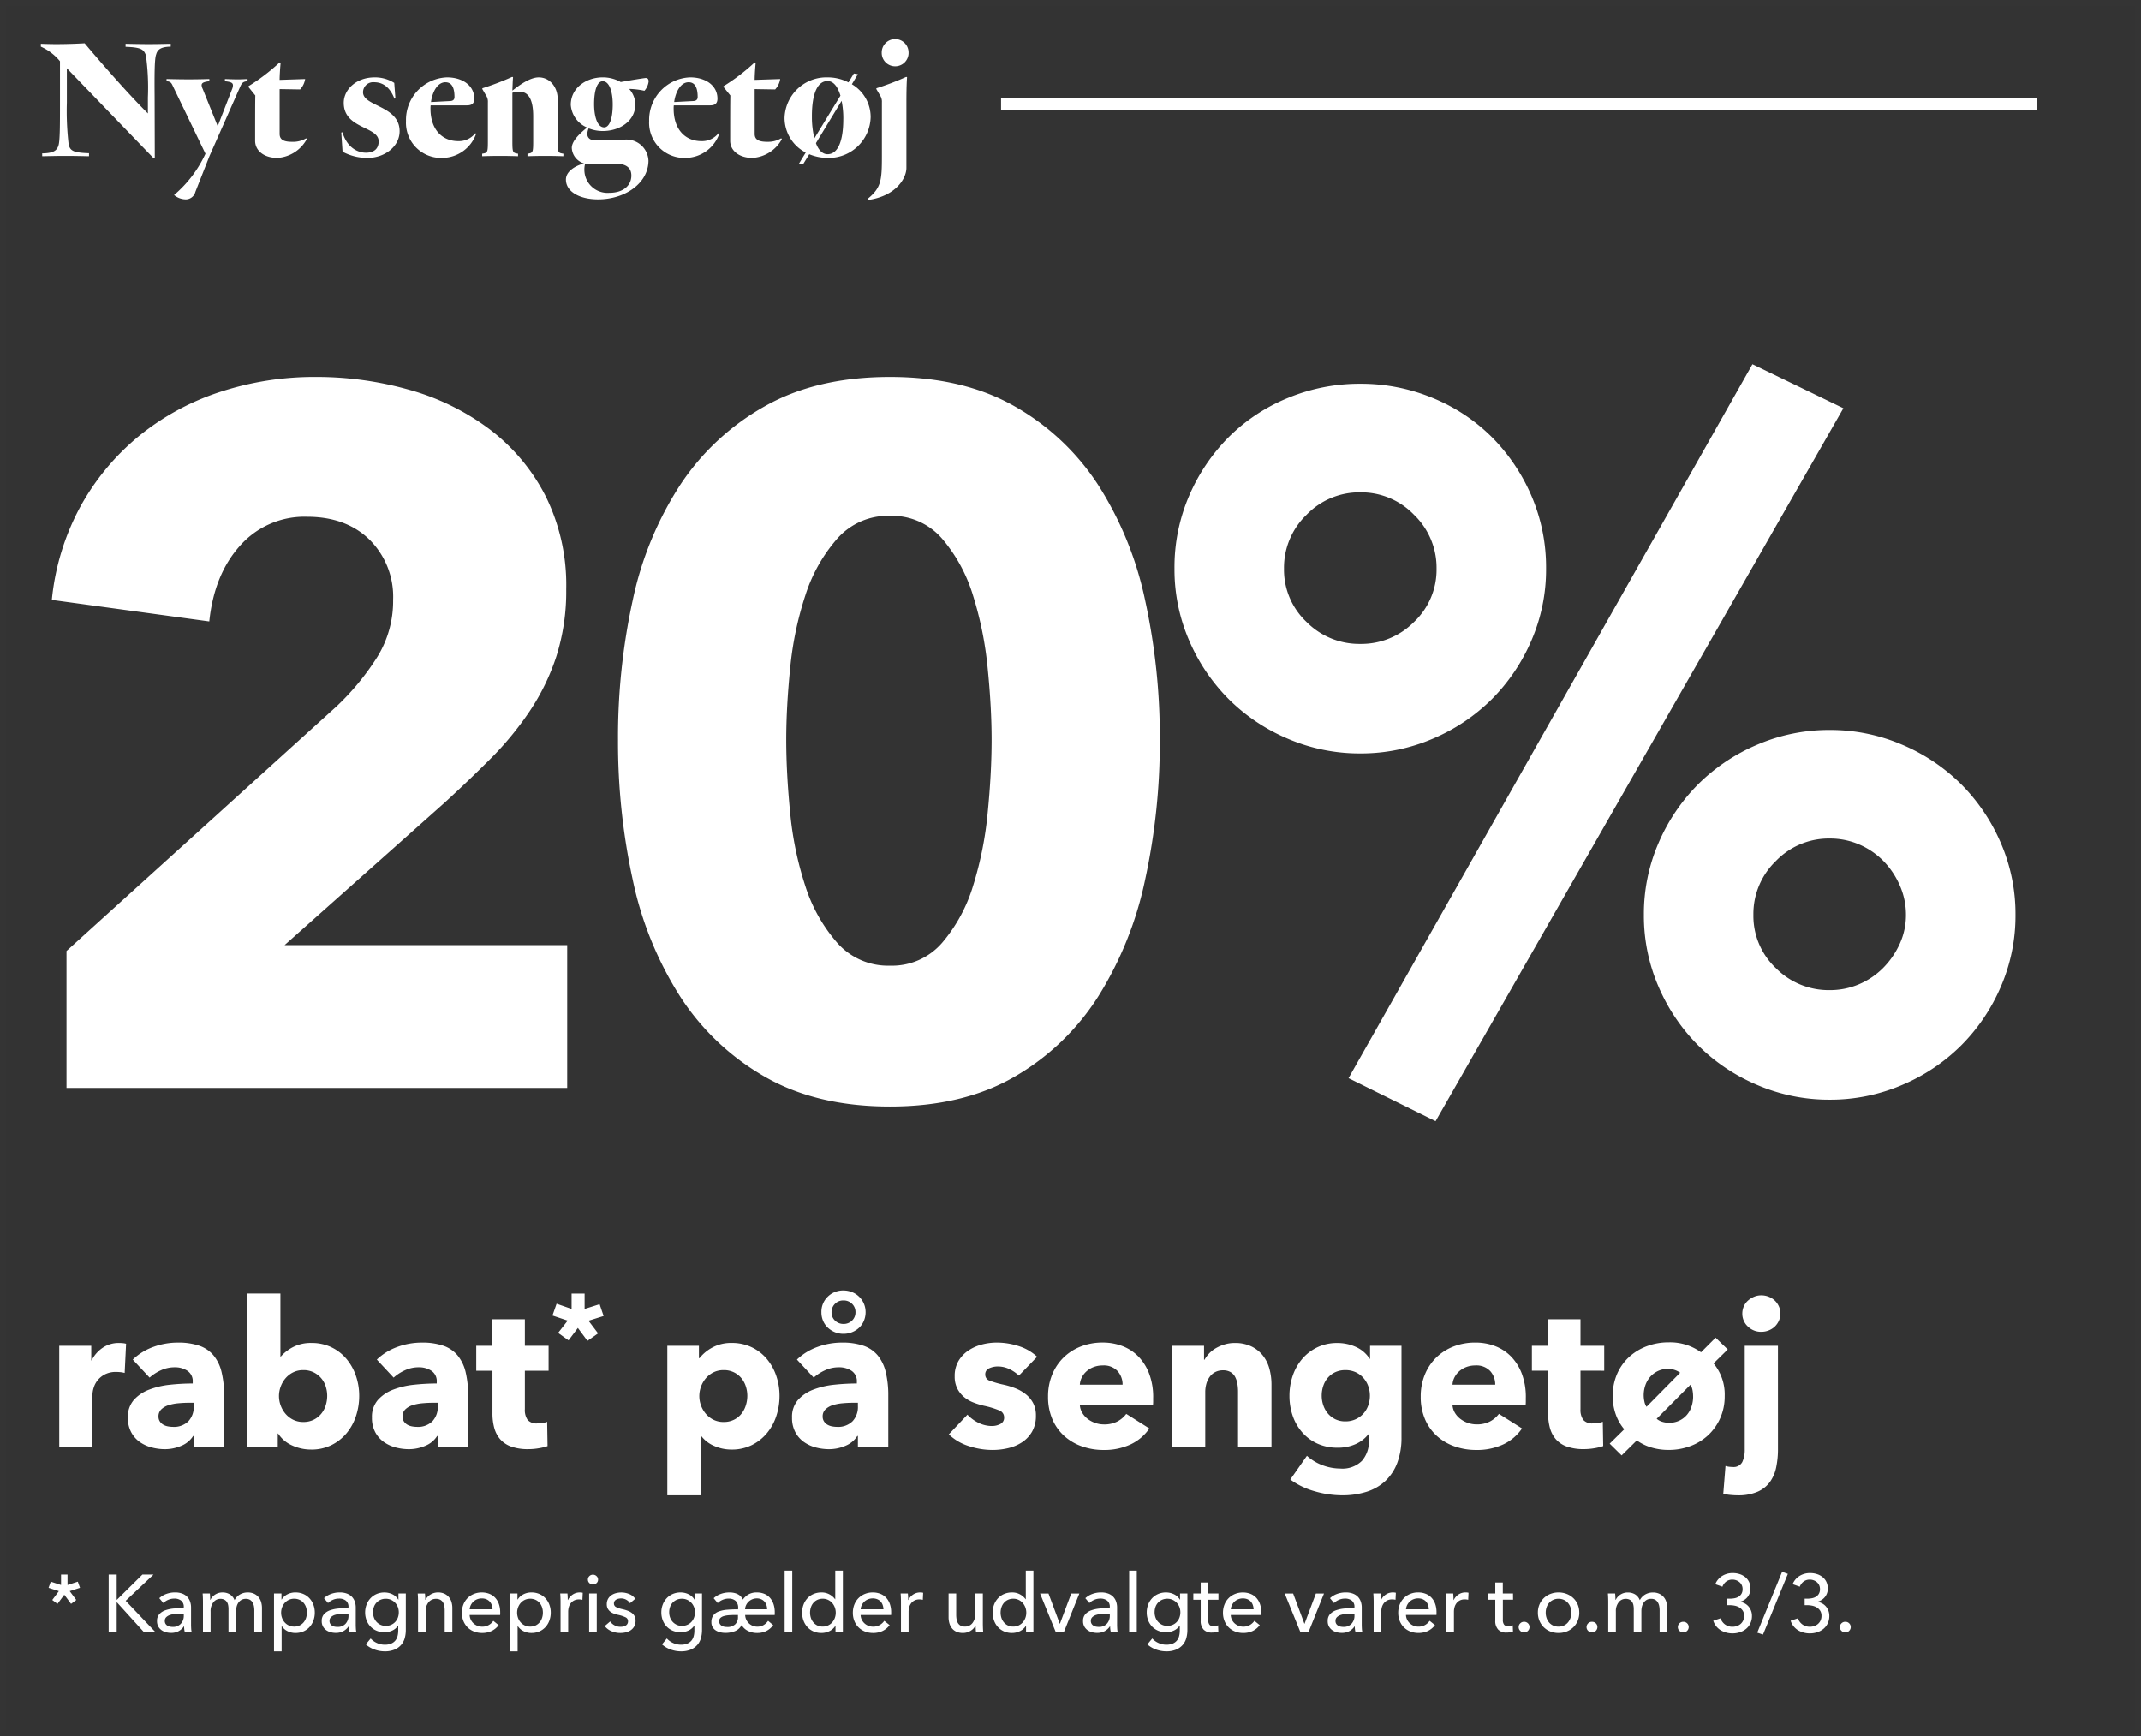 <svg xmlns="http://www.w3.org/2000/svg" xmlns:xlink="http://www.w3.org/1999/xlink" width="370" height="300" viewBox="0 0 370 300">
  <rect x="0" y="0" width="370" height="300" fill="#333333" stroke="none"/>
  <defs>
    <clipPath id="clip-HD_email_svg_deal_bedding20">
      <rect width="370" height="300"/>
    </clipPath>
  </defs>
  <g id="HD_email_svg_deal_bedding20" clip-path="url(#clip-HD_email_svg_deal_bedding20)">
    <g id="Group_6559" data-name="Group 6559">
      <path id="Path_3003" data-name="Path 3003" d="M13.545-12.74a4.471,4.471,0,0,0-.752-.14q-.368-.035-.718-.035a4.088,4.088,0,0,0-1.943.42,3.955,3.955,0,0,0-1.26,1.015,3.845,3.845,0,0,0-.683,1.3A4.346,4.346,0,0,0,7.98-8.96V0H2.24V-17.43H7.77v2.52h.07a5.657,5.657,0,0,1,1.89-2.17,4.891,4.891,0,0,1,2.835-.84,6.517,6.517,0,0,1,.683.035,2.628,2.628,0,0,1,.542.1ZM25.48-7.595h-.735q-.945,0-1.907.088a7.846,7.846,0,0,0-1.715.332,3.172,3.172,0,0,0-1.243.717,1.647,1.647,0,0,0-.49,1.242,1.507,1.507,0,0,0,.228.84,1.765,1.765,0,0,0,.577.56,2.45,2.45,0,0,0,.805.3,4.633,4.633,0,0,0,.875.088,3.547,3.547,0,0,0,2.677-.963A3.6,3.6,0,0,0,25.48-7ZM14.945-15.05a10.052,10.052,0,0,1,3.587-2.2,12.293,12.293,0,0,1,4.183-.735,11.18,11.18,0,0,1,3.728.542,5.554,5.554,0,0,1,2.467,1.68,7.165,7.165,0,0,1,1.382,2.87,16.959,16.959,0,0,1,.438,4.113V0H25.48V-1.855h-.1a4.319,4.319,0,0,1-2.013,1.68,7.154,7.154,0,0,1-2.922.6A8.935,8.935,0,0,1,18.27.14a6.356,6.356,0,0,1-2.048-.91A4.928,4.928,0,0,1,14.7-2.45a5.186,5.186,0,0,1-.6-2.59,4.4,4.4,0,0,1,1.033-3.045A6.775,6.775,0,0,1,17.8-9.87a14.093,14.093,0,0,1,3.622-.84,37.114,37.114,0,0,1,3.885-.21v-.28a2.137,2.137,0,0,0-.91-1.908,3.921,3.921,0,0,0-2.24-.612,5.576,5.576,0,0,0-2.362.525,7.541,7.541,0,0,0-1.942,1.26Zm39.13,6.265a11,11,0,0,1-.56,3.5,9,9,0,0,1-1.627,2.957A8.039,8.039,0,0,1,49.28-.28a7.721,7.721,0,0,1-3.5.77,7.811,7.811,0,0,1-3.307-.718,5.448,5.448,0,0,1-2.4-2.047h-.07V0H34.72V-26.46h5.74v10.885h.07a7.22,7.22,0,0,1,2.065-1.61,6.647,6.647,0,0,1,3.255-.735,7.748,7.748,0,0,1,3.413.735,7.792,7.792,0,0,1,2.59,1.995A9.081,9.081,0,0,1,53.5-12.267,10.537,10.537,0,0,1,54.075-8.785Zm-5.53,0a5.274,5.274,0,0,0-.262-1.645,4.111,4.111,0,0,0-.788-1.417,4.092,4.092,0,0,0-1.295-1,3.942,3.942,0,0,0-1.785-.385,3.86,3.86,0,0,0-1.75.385,4.175,4.175,0,0,0-1.312,1.015,4.648,4.648,0,0,0-.84,1.435,4.711,4.711,0,0,0-.3,1.645,4.711,4.711,0,0,0,.3,1.645,4.648,4.648,0,0,0,.84,1.435,4.175,4.175,0,0,0,1.313,1.015,3.86,3.86,0,0,0,1.75.385A3.942,3.942,0,0,0,46.2-4.655,3.978,3.978,0,0,0,47.495-5.67a4.272,4.272,0,0,0,.788-1.452A5.438,5.438,0,0,0,48.545-8.785Zm19.11,1.19H66.92q-.945,0-1.908.088a7.846,7.846,0,0,0-1.715.332,3.172,3.172,0,0,0-1.243.717,1.647,1.647,0,0,0-.49,1.242,1.507,1.507,0,0,0,.228.84,1.765,1.765,0,0,0,.577.56,2.45,2.45,0,0,0,.805.3,4.633,4.633,0,0,0,.875.088,3.547,3.547,0,0,0,2.677-.963A3.6,3.6,0,0,0,67.655-7ZM57.12-15.05a10.052,10.052,0,0,1,3.588-2.2,12.293,12.293,0,0,1,4.182-.735,11.18,11.18,0,0,1,3.728.542,5.554,5.554,0,0,1,2.467,1.68,7.165,7.165,0,0,1,1.382,2.87A16.959,16.959,0,0,1,72.9-8.785V0h-5.25V-1.855h-.1a4.319,4.319,0,0,1-2.013,1.68,7.154,7.154,0,0,1-2.922.6,8.935,8.935,0,0,1-2.17-.28A6.356,6.356,0,0,1,58.4-.77a4.928,4.928,0,0,1-1.522-1.68,5.186,5.186,0,0,1-.6-2.59,4.4,4.4,0,0,1,1.033-3.045,6.775,6.775,0,0,1,2.66-1.785,14.093,14.093,0,0,1,3.623-.84,37.113,37.113,0,0,1,3.885-.21v-.28a2.137,2.137,0,0,0-.91-1.908,3.921,3.921,0,0,0-2.24-.612,5.576,5.576,0,0,0-2.363.525,7.541,7.541,0,0,0-1.942,1.26Zm25.585,1.925v6.65a2.982,2.982,0,0,0,.472,1.838,2.028,2.028,0,0,0,1.7.612,6.1,6.1,0,0,0,.893-.07,3.062,3.062,0,0,0,.787-.21l.07,4.2a9.475,9.475,0,0,1-1.5.367A10.653,10.653,0,0,1,83.3.42a8.582,8.582,0,0,1-2.94-.438,4.558,4.558,0,0,1-1.908-1.26,4.94,4.94,0,0,1-1.033-1.96,9.5,9.5,0,0,1-.315-2.538v-7.35h-2.8V-17.43H77.07v-4.585h5.635v4.585h4.1v4.305Zm11-8.634,1.654,2.184L93.52-18.288l-1.654-2.225L90.253-18.37l-1.8-1.286,1.654-2.123-2.634-.878.715-2.042,2.593.9v-2.654H93.03V-23.8l2.593-.817.694,2.042ZM126.714-8.785a11,11,0,0,1-.56,3.5,9,9,0,0,1-1.628,2.957A8.039,8.039,0,0,1,121.919-.28a7.721,7.721,0,0,1-3.5.77,7.319,7.319,0,0,1-3.045-.648,5.437,5.437,0,0,1-2.24-1.767h-.07V8.4h-5.74V-17.43h5.46V-15.3h.105a7.071,7.071,0,0,1,2.223-1.837,6.775,6.775,0,0,1,3.342-.788,7.862,7.862,0,0,1,3.43.735,7.742,7.742,0,0,1,2.608,1.995,9.082,9.082,0,0,1,1.645,2.922A10.537,10.537,0,0,1,126.714-8.785Zm-5.565,0a5.274,5.274,0,0,0-.263-1.645,4.273,4.273,0,0,0-.77-1.417,3.894,3.894,0,0,0-1.278-1,3.942,3.942,0,0,0-1.785-.385,3.86,3.86,0,0,0-1.75.385,4.175,4.175,0,0,0-1.312,1.015,4.648,4.648,0,0,0-.84,1.435,4.711,4.711,0,0,0-.3,1.645,4.711,4.711,0,0,0,.3,1.645,4.648,4.648,0,0,0,.84,1.435A4.175,4.175,0,0,0,115.3-4.655a3.86,3.86,0,0,0,1.75.385,3.942,3.942,0,0,0,1.785-.385,3.792,3.792,0,0,0,1.278-1.015,4.444,4.444,0,0,0,.77-1.452A5.438,5.438,0,0,0,121.149-8.785Zm19.11,1.19h-.735q-.945,0-1.908.088a7.846,7.846,0,0,0-1.715.332,3.172,3.172,0,0,0-1.242.717,1.647,1.647,0,0,0-.49,1.242,1.507,1.507,0,0,0,.228.84,1.765,1.765,0,0,0,.577.56,2.45,2.45,0,0,0,.8.3,4.633,4.633,0,0,0,.875.088,3.547,3.547,0,0,0,2.678-.963A3.6,3.6,0,0,0,140.259-7ZM129.724-15.05a10.051,10.051,0,0,1,3.587-2.2,12.293,12.293,0,0,1,4.183-.735,11.18,11.18,0,0,1,3.727.542,5.554,5.554,0,0,1,2.467,1.68,7.165,7.165,0,0,1,1.383,2.87,16.958,16.958,0,0,1,.438,4.113V0h-5.25V-1.855h-.105a4.319,4.319,0,0,1-2.012,1.68,7.154,7.154,0,0,1-2.923.6,8.935,8.935,0,0,1-2.17-.28A6.356,6.356,0,0,1,131-.77a4.928,4.928,0,0,1-1.522-1.68,5.186,5.186,0,0,1-.6-2.59,4.4,4.4,0,0,1,1.033-3.045,6.775,6.775,0,0,1,2.66-1.785,14.093,14.093,0,0,1,3.622-.84,37.114,37.114,0,0,1,3.885-.21v-.28a2.137,2.137,0,0,0-.91-1.908,3.921,3.921,0,0,0-2.24-.612,5.576,5.576,0,0,0-2.362.525,7.541,7.541,0,0,0-1.943,1.26Zm11.865-8.19a3.808,3.808,0,0,1-.3,1.5,3.451,3.451,0,0,1-.823,1.19,3.9,3.9,0,0,1-1.225.77,3.921,3.921,0,0,1-1.47.28,3.882,3.882,0,0,1-1.488-.28,3.95,3.95,0,0,1-1.208-.77,3.493,3.493,0,0,1-.822-1.173,3.682,3.682,0,0,1-.3-1.487,3.614,3.614,0,0,1,1.1-2.712,3.75,3.75,0,0,1,2.713-1.068,3.921,3.921,0,0,1,1.47.28,3.743,3.743,0,0,1,1.225.788,3.686,3.686,0,0,1,.823,1.19A3.682,3.682,0,0,1,141.589-23.24Zm-1.75,0a1.94,1.94,0,0,0-.6-1.453,2.029,2.029,0,0,0-1.47-.577,1.982,1.982,0,0,0-1.488.6,2.029,2.029,0,0,0-.577,1.47,1.9,1.9,0,0,0,.6,1.417,2.029,2.029,0,0,0,1.47.577,2.029,2.029,0,0,0,1.47-.577A1.94,1.94,0,0,0,139.839-23.24Zm28.245,10.955a6.394,6.394,0,0,0-1.645-1.12,4.542,4.542,0,0,0-2-.455,3.506,3.506,0,0,0-1.488.315,1.1,1.1,0,0,0-.682,1.085,1.08,1.08,0,0,0,.753,1.05,16.407,16.407,0,0,0,2.432.7,13.135,13.135,0,0,1,1.978.6,6.986,6.986,0,0,1,1.8,1.015,4.858,4.858,0,0,1,1.3,1.54,4.516,4.516,0,0,1,.49,2.17,5.429,5.429,0,0,1-.665,2.782A5.452,5.452,0,0,1,168.627-.77a7.473,7.473,0,0,1-2.4,1.015,11.507,11.507,0,0,1-2.66.315,13.144,13.144,0,0,1-4.182-.683,8.781,8.781,0,0,1-3.413-2.012l3.22-3.4a6.434,6.434,0,0,0,1.89,1.4,5.251,5.251,0,0,0,2.38.56,3.128,3.128,0,0,0,1.383-.333,1.193,1.193,0,0,0,.682-1.172,1.256,1.256,0,0,0-.84-1.19,15.078,15.078,0,0,0-2.625-.8,13.564,13.564,0,0,1-1.82-.56,5.777,5.777,0,0,1-1.628-.945,4.7,4.7,0,0,1-1.173-1.47,4.5,4.5,0,0,1-.455-2.1,5.093,5.093,0,0,1,.665-2.677,5.632,5.632,0,0,1,1.715-1.8,7.623,7.623,0,0,1,2.327-1.032,10.042,10.042,0,0,1,2.538-.333,12.252,12.252,0,0,1,3.832.613,8.278,8.278,0,0,1,3.168,1.837ZM186-10.71a3.441,3.441,0,0,0-.857-2.345,3.237,3.237,0,0,0-2.572-.98,4.354,4.354,0,0,0-1.54.262,3.989,3.989,0,0,0-1.225.717,3.548,3.548,0,0,0-.84,1.068,3.125,3.125,0,0,0-.35,1.278Zm5.285,2.2v.7a6.028,6.028,0,0,1-.035.665H178.619a3.043,3.043,0,0,0,.438,1.33A3.782,3.782,0,0,0,180-4.778a4.577,4.577,0,0,0,1.3.683,4.572,4.572,0,0,0,1.487.245,4.829,4.829,0,0,0,2.31-.508,4.57,4.57,0,0,0,1.54-1.312l3.99,2.52A8.073,8.073,0,0,1,187.387-.4a10.714,10.714,0,0,1-4.673.963A11.149,11.149,0,0,1,179-.053a9.009,9.009,0,0,1-3.062-1.785,8.266,8.266,0,0,1-2.065-2.888,9.669,9.669,0,0,1-.752-3.92,9.809,9.809,0,0,1,.735-3.868,8.744,8.744,0,0,1,1.995-2.94,8.894,8.894,0,0,1,2.975-1.873,10.174,10.174,0,0,1,3.71-.665,9.39,9.39,0,0,1,3.535.647,7.7,7.7,0,0,1,2.765,1.873,8.65,8.65,0,0,1,1.8,2.975A11.449,11.449,0,0,1,191.289-8.505ZM205.954,0V-9.52a7.719,7.719,0,0,0-.122-1.4,3.859,3.859,0,0,0-.4-1.172,2.088,2.088,0,0,0-.788-.805,2.494,2.494,0,0,0-1.277-.3,2.9,2.9,0,0,0-1.348.3,2.727,2.727,0,0,0-.962.823,3.736,3.736,0,0,0-.577,1.207,5.2,5.2,0,0,0-.193,1.417V0h-5.775V-17.43h5.565v2.415h.07a5.755,5.755,0,0,1,.822-1.1,4.938,4.938,0,0,1,1.19-.927,7.4,7.4,0,0,1,1.488-.63,5.86,5.86,0,0,1,1.715-.245,6.443,6.443,0,0,1,2.975.63,5.685,5.685,0,0,1,1.977,1.627A6.407,6.407,0,0,1,211.4-13.37a10.378,10.378,0,0,1,.333,2.59V0ZM234.2-1.645a12.236,12.236,0,0,1-.735,4.445A8.35,8.35,0,0,1,231.4,5.932a8.449,8.449,0,0,1-3.238,1.855,13.742,13.742,0,0,1-4.217.612,17.108,17.108,0,0,1-4.742-.7,13,13,0,0,1-4.217-2.03l2.87-4.1a8.411,8.411,0,0,0,2.783,1.662,8.879,8.879,0,0,0,2.992.543,4.794,4.794,0,0,0,3.728-1.33,5.057,5.057,0,0,0,1.208-3.535v-1.05h-.105a5.658,5.658,0,0,1-2.17,1.68,7.354,7.354,0,0,1-3.115.63,8.282,8.282,0,0,1-3.535-.718,7.754,7.754,0,0,1-2.607-1.943A8.5,8.5,0,0,1,215.4-5.338a10.522,10.522,0,0,1-.56-3.447,10.678,10.678,0,0,1,.56-3.465,8.864,8.864,0,0,1,1.628-2.9,7.942,7.942,0,0,1,2.607-2.012,7.871,7.871,0,0,1,3.5-.753,7.711,7.711,0,0,1,3.15.665A5.458,5.458,0,0,1,228.7-15.19h.07v-2.24H234.2Zm-5.46-7.175a4.808,4.808,0,0,0-.3-1.68,4.273,4.273,0,0,0-.857-1.417,4.055,4.055,0,0,0-1.33-.963,4.185,4.185,0,0,0-1.75-.35,4.066,4.066,0,0,0-1.732.35,3.841,3.841,0,0,0-1.277.945,4.151,4.151,0,0,0-.8,1.4,5.183,5.183,0,0,0-.28,1.715,5.077,5.077,0,0,0,.28,1.68,4.35,4.35,0,0,0,.8,1.418,3.935,3.935,0,0,0,1.277.98,3.9,3.9,0,0,0,1.732.367,4.13,4.13,0,0,0,1.768-.367A4.149,4.149,0,0,0,227.6-5.7a4.228,4.228,0,0,0,.84-1.4A4.908,4.908,0,0,0,228.739-8.82ZM250.4-10.71a3.441,3.441,0,0,0-.857-2.345,3.237,3.237,0,0,0-2.572-.98,4.354,4.354,0,0,0-1.54.262,3.989,3.989,0,0,0-1.225.717,3.548,3.548,0,0,0-.84,1.068,3.125,3.125,0,0,0-.35,1.278Zm5.285,2.2v.7a6.028,6.028,0,0,1-.035.665H243.019a3.043,3.043,0,0,0,.438,1.33,3.782,3.782,0,0,0,.945,1.032,4.577,4.577,0,0,0,1.3.683,4.572,4.572,0,0,0,1.487.245,4.829,4.829,0,0,0,2.31-.508,4.57,4.57,0,0,0,1.54-1.312l3.99,2.52A8.073,8.073,0,0,1,251.787-.4a10.714,10.714,0,0,1-4.673.963,11.149,11.149,0,0,1-3.71-.613,9.009,9.009,0,0,1-3.062-1.785,8.266,8.266,0,0,1-2.065-2.888,9.669,9.669,0,0,1-.752-3.92,9.809,9.809,0,0,1,.735-3.868,8.744,8.744,0,0,1,1.995-2.94,8.894,8.894,0,0,1,2.975-1.873,10.174,10.174,0,0,1,3.71-.665,9.39,9.39,0,0,1,3.535.647,7.7,7.7,0,0,1,2.765,1.873,8.65,8.65,0,0,1,1.8,2.975A11.449,11.449,0,0,1,255.689-8.505Zm9.45-4.62v6.65a2.982,2.982,0,0,0,.473,1.838,2.028,2.028,0,0,0,1.7.612,6.1,6.1,0,0,0,.893-.07,3.062,3.062,0,0,0,.788-.21l.07,4.2a9.476,9.476,0,0,1-1.505.367,10.653,10.653,0,0,1-1.82.158,8.582,8.582,0,0,1-2.94-.438,4.558,4.558,0,0,1-1.908-1.26,4.94,4.94,0,0,1-1.033-1.96,9.5,9.5,0,0,1-.315-2.538v-7.35h-2.8V-17.43H259.5v-4.585h5.635v4.585h4.1v4.305Zm22.995-1.26a8.34,8.34,0,0,1,1.925,5.635,9.211,9.211,0,0,1-.77,3.815A9.03,9.03,0,0,1,287.207-2a9.216,9.216,0,0,1-3.08,1.89,10.6,10.6,0,0,1-3.763.665,10.3,10.3,0,0,1-2.975-.42,8.433,8.433,0,0,1-2.52-1.225L272.244,1.5l-2.065-2.03L272.7-3.01a8.068,8.068,0,0,1-1.452-2.52,9.234,9.234,0,0,1-.543-3.22,9.4,9.4,0,0,1,.753-3.815,8.627,8.627,0,0,1,2.065-2.923,9.367,9.367,0,0,1,3.08-1.873,10.6,10.6,0,0,1,3.762-.665,9.13,9.13,0,0,1,5.6,1.715l2.52-2.52,2.1,2.03Zm-5.775,1.61a3.635,3.635,0,0,0-.927-.472,3.376,3.376,0,0,0-1.138-.193,4.053,4.053,0,0,0-1.8.385,4.118,4.118,0,0,0-1.33,1.015,4.35,4.35,0,0,0-.823,1.452,5.232,5.232,0,0,0-.28,1.7,5.073,5.073,0,0,0,.122,1.085,2.515,2.515,0,0,0,.367.91Zm2.24,4.1a5.788,5.788,0,0,0-.105-1.1,2.651,2.651,0,0,0-.35-.927L278.3-4.83a2.472,2.472,0,0,0,.962.525,4.022,4.022,0,0,0,1.173.175,4.053,4.053,0,0,0,1.8-.385,3.927,3.927,0,0,0,1.313-1.015,4.271,4.271,0,0,0,.788-1.452A5.549,5.549,0,0,0,284.6-8.68ZM299.684-23a2.967,2.967,0,0,1-.263,1.243,3.206,3.206,0,0,1-.7,1,3.227,3.227,0,0,1-1.05.665,3.409,3.409,0,0,1-1.277.245,3.216,3.216,0,0,1-2.345-.928A3,3,0,0,1,293.1-23a3.061,3.061,0,0,1,.245-1.207,2.863,2.863,0,0,1,.7-1,3.789,3.789,0,0,1,1.05-.682,3.172,3.172,0,0,1,1.3-.262,3.409,3.409,0,0,1,1.277.245,3.227,3.227,0,0,1,1.05.665,3.206,3.206,0,0,1,.7,1A2.967,2.967,0,0,1,299.684-23Zm-.42,23.45a15.237,15.237,0,0,1-.3,3.063A6.622,6.622,0,0,1,297.9,6.055a5.241,5.241,0,0,1-2.135,1.715,8.288,8.288,0,0,1-3.465.63q-.6,0-1.3-.07a6.894,6.894,0,0,1-1.19-.21l.385-4.795a3.052,3.052,0,0,0,.647.14,5.617,5.617,0,0,0,.578.035,1.684,1.684,0,0,0,1.68-.858,4.973,4.973,0,0,0,.42-2.187V-17.43h5.74Z" transform="translate(8 250)" fill="#fff"/>
      <path id="Path_3001" data-name="Path 3001" d="M19.749.348l-.029-10.5c-.029-3.915-.029-6.641.261-7.424.232-.841.783-1.334,2.523-1.363v-.493c-1.421.029-2.465.058-3.77.058-1.363,0-2.7-.029-4.031-.058v.522c2.784.087,3.132.493,3.509,1.45a40.74,40.74,0,0,1,.348,7.308v2.755c-3.6-3.538-9.019-9.831-10.933-12.122-1.479.087-3.19.145-4.959.145-.9,0-1.8-.029-2.61-.058v.493a9.1,9.1,0,0,1,3.306,2.523V-9.28c0,3.915,0,6.641-.261,7.424C2.842-1.015,2.291-.522.29-.493V0C1.682-.029,3.016-.058,4.35-.058S7.018-.029,8.381,0V-.522C5.568-.609,5.162-.986,4.872-1.972A49.76,49.76,0,0,1,4.553-9.28V-15.2L19.575.377Zm8.758-.783A20.773,20.773,0,0,1,23.084,6.7a3.2,3.2,0,0,0,2.03.754,1.725,1.725,0,0,0,1.653-1.305L29.2-.029l5.278-11.919c.261-.58.435-.986,1.305-1.015v-.377c-.609.029-1.131.058-1.74.058-.58,0-1.247-.029-2.175-.058v.377c1.1.116,1.392.29,1.392.725a2.005,2.005,0,0,1-.174.7L30.624-5.191,28.043-11.6a1.879,1.879,0,0,1-.2-.667c0-.377.29-.58,1.334-.7v-.377c-.928.029-2.233.058-3.567.058s-2.7-.029-3.828-.058v.377c.783.058.87.377,1.16.986ZM40.919.29a6.209,6.209,0,0,0,5.1-3.248L45.907-3.1a4.379,4.379,0,0,1-2.349.609c-1.189,0-2.233-.174-2.233-1.363V-11.6l3.538.058a3.386,3.386,0,0,0,.87-1.8l-4.408.145c0-.87.116-2.436.174-2.929l-.174-.087a34.509,34.509,0,0,1-5.394,4.118v.116L37.12-10.5c-.029,1.421-.029,4.234-.029,7.83C37.091-.9,38.715.29,40.919.29Zm15.6,0c2.958,0,5.539-1.972,5.539-4.611,0-4.437-6.322-4.263-6.322-6.728a1.75,1.75,0,0,1,1.943-1.74c1.711,0,2.842,1.16,3.48,2.842l.174-.058-.2-2.668a6.2,6.2,0,0,0-3.393-.957c-3.161,0-5.336,2.088-5.336,4.408,0,4.524,6.032,4.031,6.032,6.641,0,1.218-.725,1.972-2.2,1.972s-3.277-.928-4.06-3.538l-.2.058L52.2-.783A8.957,8.957,0,0,0,56.521.29ZM75.284-3.886l-.145-.087A3.61,3.61,0,0,1,72.21-2.61c-2.9,0-4.814-2.117-4.814-5.6a3.886,3.886,0,0,1,.029-.58h6.293c.928,0,1.247-.435,1.247-1.16,0-2.262-2.03-3.683-4.727-3.683a7.364,7.364,0,0,0-7.076,7.54A6.075,6.075,0,0,0,69.484.29,6.255,6.255,0,0,0,75.284-3.886Zm-5.307-8.9c1.131,0,1.566.986,1.566,2.552,0,.377-.174.667-.725.7l-3.335.174C67.744-11.252,68.672-12.789,69.977-12.789ZM90.364-.435,90.19-.464c-.812-.145-.812-.29-.812-2.552V-9.831c0-2.2-1.421-3.8-3.277-3.8-1.508,0-3.335,1.334-4.553,2.291.029-.7.058-1.8.116-2.32l-.145-.058a46.654,46.654,0,0,1-5.162,1.972v.145l.609,1.044a1.949,1.949,0,0,1,.348,1.247v6.293c0,2.262,0,2.407-.812,2.552l-.174.029V0c.638-.029,1.885-.058,3.1-.058,1.247,0,2.465.029,3.1.058V-.435L82.36-.464c-.812-.145-.812-.29-.812-2.552v-7.946a3.287,3.287,0,0,1,1.189-.2c1.769,0,2.407,1.682,2.407,4.263v3.886c0,2.262,0,2.407-.812,2.552l-.174.029V0c.638-.029,1.885-.058,3.1-.058,1.247,0,2.465.029,3.1.058Zm14.7,1.16a3.81,3.81,0,0,0-4.06-3.6l-5.423.058a.99.99,0,0,1-1.073-1.073,2.3,2.3,0,0,1,.232-.928,6.509,6.509,0,0,0,2.436.464c2.871,0,5.626-1.682,5.626-4.64a4.145,4.145,0,0,0-1.073-2.639,13.693,13.693,0,0,1,2.639.319,2.939,2.939,0,0,0,.725-1.6c0-.348-.116-.609-.493-.609-.2,0-2.755.406-4.321.7a6.326,6.326,0,0,0-3.1-.812c-2.842,0-5.539,1.8-5.539,4.756a4.6,4.6,0,0,0,2.813,3.915c-1.073.9-2.639,2.233-2.639,3.538a2.951,2.951,0,0,0,2.117,2.668C92.394,1.653,90.8,2.61,90.8,4.031c0,2.117,2.407,3.422,5.568,3.422C101.007,7.453,105.067,4.669,105.067.725ZM97.411-4.988c-1.247,0-1.74-2.059-1.74-4,0-2.523.58-3.973,1.479-3.973,1.247,0,1.74,2.03,1.74,4C98.89-6.467,98.31-4.988,97.411-4.988Zm1.914,6.264c1.508,0,2.784.464,2.784,2.059,0,1.653-1.305,2.987-3.828,2.987a4,4,0,0,1-4.292-3.944A3.893,3.893,0,0,1,94.1,1.363Zm17.98-5.162-.145-.087a3.61,3.61,0,0,1-2.929,1.363c-2.9,0-4.814-2.117-4.814-5.6a3.887,3.887,0,0,1,.029-.58h6.293c.928,0,1.247-.435,1.247-1.16,0-2.262-2.03-3.683-4.727-3.683a7.364,7.364,0,0,0-7.076,7.54A6.075,6.075,0,0,0,111.5.29,6.255,6.255,0,0,0,117.305-3.886ZM112-12.789c1.131,0,1.566.986,1.566,2.552,0,.377-.174.667-.725.7l-3.335.174C109.765-11.252,110.693-12.789,112-12.789ZM123.018.29a6.209,6.209,0,0,0,5.1-3.248l-.116-.145a4.379,4.379,0,0,1-2.349.609c-1.189,0-2.233-.174-2.233-1.363V-11.6l3.538.058a3.386,3.386,0,0,0,.87-1.8l-4.408.145c0-.87.116-2.436.174-2.929l-.174-.087a34.508,34.508,0,0,1-5.394,4.118v.116l1.189,1.479c-.029,1.421-.029,4.234-.029,7.83C119.19-.9,120.814.29,123.018.29Zm12.992,0a7.236,7.236,0,0,0,7.453-7.047,6.581,6.581,0,0,0-3.248-5.684l1.044-1.74-.7-.116-.928,1.537a7.775,7.775,0,0,0-3.625-.87,7.229,7.229,0,0,0-7.424,7.047A6.744,6.744,0,0,0,132.24-.638l-1.16,1.914.7.116,1.073-1.74A8.314,8.314,0,0,0,136.01.29Zm-2.7-7.221c0-3.8.928-6.061,2.7-6.061,1.044,0,1.769.986,2.233,2.523l-4.5,7.366A15.116,15.116,0,0,1,133.313-6.931Zm5.423.522c0,3.8-.928,6.061-2.726,6.061-.87,0-1.566-.725-2-1.914l4.437-7.308A15.043,15.043,0,0,1,138.736-6.409Zm11.281-11.484a2.315,2.315,0,0,0-2.32-2.349,2.315,2.315,0,0,0-2.32,2.349,2.315,2.315,0,0,0,2.32,2.349A2.315,2.315,0,0,0,150.017-17.893ZM149.64,2.03V-9.251c0-2.378.058-3.8.116-4.408l-.145-.058a46.654,46.654,0,0,1-5.162,1.972v.145l.609,1.044a1.949,1.949,0,0,1,.348,1.247V0c0,4.147-.116,5.452-2.465,7.366l.029.2C147.958,6.873,149.64,3.712,149.64,2.03Z" transform="translate(7 27)" fill="#fff"/>
      <g id="Group_5270" data-name="Group 5270" transform="translate(157.663)">
        <rect id="Rectangle_11632" data-name="Rectangle 11632" width="179" height="2" transform="translate(15.337 17)" fill="#fff"/>
        <rect id="Rectangle_11633" data-name="Rectangle 11633" width="15" height="39" transform="translate(0.337)" fill="none"/>
      </g>
      <path id="Path_3002" data-name="Path 3002" d="M11.492,0V-23.66L58.136-65.91a44.245,44.245,0,0,0,7.1-8.619,18.33,18.33,0,0,0,2.7-9.8,13.9,13.9,0,0,0-4.056-10.394Q59.826-98.7,53.066-98.7A14.845,14.845,0,0,0,41.489-93.71q-4.479,4.985-5.323,13.1L8.957-84.331a42.469,42.469,0,0,1,4.986-16.224A41.9,41.9,0,0,1,24-112.638a43.448,43.448,0,0,1,13.942-7.605,52.3,52.3,0,0,1,16.647-2.619,58.75,58.75,0,0,1,16.055,2.2,41.8,41.8,0,0,1,13.858,6.76,33.742,33.742,0,0,1,9.717,11.492A34.458,34.458,0,0,1,97.851-86.19a37.049,37.049,0,0,1-1.69,11.576,38.476,38.476,0,0,1-4.648,9.549,55.018,55.018,0,0,1-6.76,8.2q-3.8,3.8-7.858,7.521L49.179-24.674H98.02V0ZM200.434-60.164A111.929,111.929,0,0,1,197.9-36a61.736,61.736,0,0,1-8.112,20.2A41.992,41.992,0,0,1,175.337-1.944q-8.872,5.155-21.548,5.155T132.158-1.944A42.5,42.5,0,0,1,117.539-15.8a60.63,60.63,0,0,1-8.2-20.2,111.929,111.929,0,0,1-2.535-24.167,110.769,110.769,0,0,1,2.535-24.082,58.774,58.774,0,0,1,8.2-19.942,42.3,42.3,0,0,1,14.618-13.6q8.957-5.07,21.632-5.07t21.548,5.07a41.785,41.785,0,0,1,14.449,13.6A59.831,59.831,0,0,1,197.9-84.246,110.769,110.769,0,0,1,200.434-60.164Zm-29.068,0q0-5.577-.676-12.337a61.527,61.527,0,0,0-2.535-12.59,27.317,27.317,0,0,0-5.324-9.8,11.428,11.428,0,0,0-9.042-3.971,11.682,11.682,0,0,0-9.126,3.971,27.585,27.585,0,0,0-5.493,9.8,57.957,57.957,0,0,0-2.619,12.59q-.676,6.76-.676,12.337,0,5.746.676,12.59A58.039,58.039,0,0,0,139.171-34.9a27.585,27.585,0,0,0,5.493,9.8,11.682,11.682,0,0,0,9.126,3.971,11.428,11.428,0,0,0,9.042-3.971,27.318,27.318,0,0,0,5.324-9.8,61.594,61.594,0,0,0,2.535-12.675Q171.366-54.418,171.366-60.164ZM348.309-29.913a30.814,30.814,0,0,1-2.535,12.421,32.517,32.517,0,0,1-6.844,10.14A32.259,32.259,0,0,1,328.7-.507,31.414,31.414,0,0,1,316.2,2.028,31.414,31.414,0,0,1,303.693-.507a32.259,32.259,0,0,1-10.224-6.844,32.518,32.518,0,0,1-6.845-10.14,30.814,30.814,0,0,1-2.535-12.421,30.814,30.814,0,0,1,2.535-12.421,32.518,32.518,0,0,1,6.845-10.14,32.259,32.259,0,0,1,10.224-6.845A31.414,31.414,0,0,1,316.2-61.854,31.415,31.415,0,0,1,328.7-59.319a32.259,32.259,0,0,1,10.225,6.845,32.517,32.517,0,0,1,6.844,10.14A30.814,30.814,0,0,1,348.309-29.913Zm-18.928,0a12.461,12.461,0,0,0-1.1-5.155,14.011,14.011,0,0,0-2.873-4.225,13.082,13.082,0,0,0-4.141-2.789,12.733,12.733,0,0,0-5.07-1.014,12.684,12.684,0,0,0-9.295,3.887,12.684,12.684,0,0,0-3.887,9.3A12.408,12.408,0,0,0,306.9-20.7a12.826,12.826,0,0,0,9.295,3.8,12.733,12.733,0,0,0,5.07-1.014,13.082,13.082,0,0,0,4.141-2.789,14.337,14.337,0,0,0,2.873-4.14A11.892,11.892,0,0,0,329.381-29.913ZM267.189-89.739a30.814,30.814,0,0,1-2.535,12.422,32.518,32.518,0,0,1-6.844,10.14,32.259,32.259,0,0,1-10.225,6.844A31.415,31.415,0,0,1,235.079-57.8a31.414,31.414,0,0,1-12.506-2.535,32.259,32.259,0,0,1-10.225-6.844,32.518,32.518,0,0,1-6.844-10.14,30.814,30.814,0,0,1-2.535-12.422,31.231,31.231,0,0,1,2.535-12.59,32.518,32.518,0,0,1,6.844-10.14,31.134,31.134,0,0,1,10.225-6.76,32.351,32.351,0,0,1,12.506-2.451,32.351,32.351,0,0,1,12.506,2.451,31.134,31.134,0,0,1,10.225,6.76,32.518,32.518,0,0,1,6.844,10.14A31.231,31.231,0,0,1,267.189-89.739Zm-18.928,0a12.684,12.684,0,0,0-3.887-9.295,12.684,12.684,0,0,0-9.295-3.887,12.684,12.684,0,0,0-9.295,3.887,12.684,12.684,0,0,0-3.887,9.295,12.408,12.408,0,0,0,3.887,9.211,12.826,12.826,0,0,0,9.295,3.8,12.826,12.826,0,0,0,9.295-3.8A12.408,12.408,0,0,0,248.261-89.739Zm-.169,95.485L233.051-1.69l69.8-123.37,15.717,7.605Z" transform="translate(0 188)" fill="#fff"/>
      <path id="Path_3004" data-name="Path 3004" d="M5.446-8.68l.378,1.064-1.778.574L5.18-5.516l-.9.672L3.108-6.426,1.932-4.844l-.9-.672L2.17-7.042.392-7.616.77-8.68l1.778.574V-9.912h1.12v1.806Zm6.72,3.136h.028l4.424-4.368h1.918L13.72-5.376,18.83,0H16.842L12.194-5.124h-.028V0H10.78V-9.912h1.386ZM23.758-4.3a1.32,1.32,0,0,0-.448-1.1,1.854,1.854,0,0,0-1.19-.357,2.613,2.613,0,0,0-1.057.217,2.677,2.677,0,0,0-.833.553l-.7-.84a3.534,3.534,0,0,1,1.2-.728,4.278,4.278,0,0,1,1.519-.266,3.43,3.43,0,0,1,1.239.2,2.343,2.343,0,0,1,.861.553,2.265,2.265,0,0,1,.5.826,3.049,3.049,0,0,1,.168,1.022v2.9q0,.336.021.707A3.632,3.632,0,0,0,25.116,0h-1.19a4.144,4.144,0,0,1-.112-.952h-.042a2.549,2.549,0,0,1-.917.826,2.751,2.751,0,0,1-1.309.294,3.429,3.429,0,0,1-.819-.105A2.38,2.38,0,0,1,19.95-.28a1.937,1.937,0,0,1-.581-.63,1.874,1.874,0,0,1-.231-.966,1.7,1.7,0,0,1,.406-1.2,2.572,2.572,0,0,1,1.064-.672,6.009,6.009,0,0,1,1.484-.3q.826-.07,1.666-.07Zm-.322,1.134q-.49,0-1.015.042a4.688,4.688,0,0,0-.952.168,1.8,1.8,0,0,0-.707.378.86.86,0,0,0-.28.672.93.93,0,0,0,.119.49.989.989,0,0,0,.315.322,1.268,1.268,0,0,0,.434.175,2.424,2.424,0,0,0,.49.049,1.812,1.812,0,0,0,1.421-.553,2.006,2.006,0,0,0,.5-1.393v-.35Zm4.928-2.38a2.244,2.244,0,0,1,.805-.9,2.294,2.294,0,0,1,1.309-.371,2.4,2.4,0,0,1,1.211.308,2.063,2.063,0,0,1,.847,1.022,2.366,2.366,0,0,1,.938-.987,2.612,2.612,0,0,1,1.316-.343A2.583,2.583,0,0,1,35.9-6.6a2.24,2.24,0,0,1,.77.581,2.35,2.35,0,0,1,.455.854,3.637,3.637,0,0,1,.147,1.05V0H35.952V-3.682a4.073,4.073,0,0,0-.07-.77,1.96,1.96,0,0,0-.238-.644,1.287,1.287,0,0,0-.448-.448,1.37,1.37,0,0,0-.714-.168,1.5,1.5,0,0,0-.77.189,1.6,1.6,0,0,0-.525.49,2.068,2.068,0,0,0-.294.679,3.278,3.278,0,0,0-.091.77V0H31.486V-3.948a3.367,3.367,0,0,0-.07-.714,1.452,1.452,0,0,0-.238-.553,1.179,1.179,0,0,0-.434-.364,1.463,1.463,0,0,0-.658-.133,1.5,1.5,0,0,0-1.211.595,2.446,2.446,0,0,0-.483,1.589V0H27.076V-5.208q0-.266-.014-.686t-.042-.742h1.246q.028.252.042.567t.014.525ZM40.67,3.36H39.354v-10h1.288V-5.6h.042a2.456,2.456,0,0,1,.945-.875,2.956,2.956,0,0,1,1.449-.343,3.34,3.34,0,0,1,1.351.266,3.112,3.112,0,0,1,1.05.742A3.337,3.337,0,0,1,46.158-4.7,3.868,3.868,0,0,1,46.4-3.332a3.926,3.926,0,0,1-.238,1.372,3.382,3.382,0,0,1-.672,1.12,3.1,3.1,0,0,1-1.05.749A3.386,3.386,0,0,1,43.05.182a3.02,3.02,0,0,1-1.344-.308,2.432,2.432,0,0,1-.994-.868H40.67Zm4.368-6.692a2.9,2.9,0,0,0-.14-.9,2.286,2.286,0,0,0-.42-.77,2.011,2.011,0,0,0-.693-.532,2.214,2.214,0,0,0-.959-.2,2.112,2.112,0,0,0-.917.2A2.157,2.157,0,0,0,41.2-5a2.454,2.454,0,0,0-.455.77,2.6,2.6,0,0,0-.161.91,2.6,2.6,0,0,0,.161.91,2.369,2.369,0,0,0,.455.763,2.2,2.2,0,0,0,.707.525,2.112,2.112,0,0,0,.917.2,2.149,2.149,0,0,0,.959-.2,2.088,2.088,0,0,0,.693-.539,2.286,2.286,0,0,0,.42-.77A2.9,2.9,0,0,0,45.038-3.332ZM52.22-4.3a1.32,1.32,0,0,0-.448-1.1,1.854,1.854,0,0,0-1.19-.357,2.613,2.613,0,0,0-1.057.217,2.677,2.677,0,0,0-.833.553l-.7-.84a3.534,3.534,0,0,1,1.2-.728,4.278,4.278,0,0,1,1.519-.266,3.43,3.43,0,0,1,1.239.2,2.343,2.343,0,0,1,.861.553,2.265,2.265,0,0,1,.5.826,3.049,3.049,0,0,1,.168,1.022v2.9q0,.336.021.707A3.632,3.632,0,0,0,53.578,0h-1.19a4.144,4.144,0,0,1-.112-.952h-.042a2.548,2.548,0,0,1-.917.826,2.751,2.751,0,0,1-1.309.294,3.429,3.429,0,0,1-.819-.105,2.38,2.38,0,0,1-.777-.343,1.937,1.937,0,0,1-.581-.63,1.874,1.874,0,0,1-.231-.966,1.7,1.7,0,0,1,.406-1.2,2.572,2.572,0,0,1,1.064-.672,6.009,6.009,0,0,1,1.484-.3q.826-.07,1.666-.07ZM51.9-3.164q-.49,0-1.015.042a4.688,4.688,0,0,0-.952.168,1.8,1.8,0,0,0-.707.378.86.86,0,0,0-.28.672.93.93,0,0,0,.119.49.989.989,0,0,0,.315.322,1.268,1.268,0,0,0,.434.175,2.424,2.424,0,0,0,.49.049,1.812,1.812,0,0,0,1.421-.553,2.006,2.006,0,0,0,.5-1.393v-.35Zm4.158,4.3a3.167,3.167,0,0,0,1.085.784,3.216,3.216,0,0,0,1.337.294,2.85,2.85,0,0,0,1.106-.189,1.851,1.851,0,0,0,.721-.518A2,2,0,0,0,60.7.728a3.752,3.752,0,0,0,.119-.966v-.854h-.028a2.336,2.336,0,0,1-.994.854A3.139,3.139,0,0,1,58.45.056,3.477,3.477,0,0,1,57.071-.21a3.1,3.1,0,0,1-1.057-.728,3.27,3.27,0,0,1-.672-1.085A3.715,3.715,0,0,1,55.1-3.36,3.771,3.771,0,0,1,55.342-4.7a3.334,3.334,0,0,1,.672-1.1,3.15,3.15,0,0,1,1.05-.742,3.35,3.35,0,0,1,1.372-.273A3.154,3.154,0,0,1,59.8-6.51a2.35,2.35,0,0,1,1.029.938h.028V-6.636h1.274v6.3a5.254,5.254,0,0,1-.182,1.393,3.027,3.027,0,0,1-.616,1.176,3.091,3.091,0,0,1-1.134.819,4.313,4.313,0,0,1-1.736.308,5.118,5.118,0,0,1-1.743-.315,4.436,4.436,0,0,1-1.505-.889Zm.406-4.522a2.65,2.65,0,0,0,.147.882,2.19,2.19,0,0,0,.434.742,2.2,2.2,0,0,0,.693.518,2.1,2.1,0,0,0,.924.2,2.3,2.3,0,0,0,.924-.182,2.111,2.111,0,0,0,.714-.5,2.224,2.224,0,0,0,.455-.742,2.578,2.578,0,0,0,.161-.917,2.482,2.482,0,0,0-.161-.9,2.26,2.26,0,0,0-.462-.742,2.245,2.245,0,0,0-.714-.511,2.178,2.178,0,0,0-.917-.189,2.165,2.165,0,0,0-.924.189,2.157,2.157,0,0,0-.693.5,2.1,2.1,0,0,0-.434.742A2.755,2.755,0,0,0,56.462-3.388Zm8.974-3.248q.028.252.042.567t.014.525h.042a1.935,1.935,0,0,1,.343-.5,2.484,2.484,0,0,1,.5-.406,2.45,2.45,0,0,1,.616-.273,2.487,2.487,0,0,1,.7-.1A2.583,2.583,0,0,1,68.8-6.6a2.24,2.24,0,0,1,.77.581,2.35,2.35,0,0,1,.455.854,3.637,3.637,0,0,1,.147,1.05V0H68.852V-3.682a4.513,4.513,0,0,0-.063-.77,1.854,1.854,0,0,0-.231-.644,1.253,1.253,0,0,0-.462-.448,1.511,1.511,0,0,0-.756-.168,1.593,1.593,0,0,0-1.281.595,2.4,2.4,0,0,0-.5,1.589V0H64.246V-5.208q0-.266-.014-.686t-.042-.742Zm11.676,2.73a2.5,2.5,0,0,0-.133-.735,1.687,1.687,0,0,0-.35-.6,1.645,1.645,0,0,0-.574-.4,2.032,2.032,0,0,0-.805-.147,2.128,2.128,0,0,0-.791.147,2.054,2.054,0,0,0-.644.4,2.1,2.1,0,0,0-.448.6,1.9,1.9,0,0,0-.2.735Zm1.33.532v.224a1.8,1.8,0,0,1-.014.224H73.164a1.99,1.99,0,0,0,.189.791,2.081,2.081,0,0,0,.469.644,2.175,2.175,0,0,0,.679.427,2.185,2.185,0,0,0,.819.154A2.216,2.216,0,0,0,76.482-1.2a2.371,2.371,0,0,0,.77-.714l.924.742A3.281,3.281,0,0,1,76.923-.147a3.817,3.817,0,0,1-1.6.329,3.809,3.809,0,0,1-1.4-.252,3.235,3.235,0,0,1-1.106-.707,3.277,3.277,0,0,1-.728-1.1A3.707,3.707,0,0,1,71.82-3.3a3.81,3.81,0,0,1,.259-1.421A3.252,3.252,0,0,1,72.8-5.838a3.3,3.3,0,0,1,1.092-.721,3.536,3.536,0,0,1,1.358-.259,3.533,3.533,0,0,1,1.323.238,2.727,2.727,0,0,1,1.008.686,3.09,3.09,0,0,1,.637,1.085A4.308,4.308,0,0,1,78.442-3.374Zm3.01,6.734H80.136v-10h1.288V-5.6h.042a2.457,2.457,0,0,1,.945-.875,2.956,2.956,0,0,1,1.449-.343,3.34,3.34,0,0,1,1.351.266,3.112,3.112,0,0,1,1.05.742A3.337,3.337,0,0,1,86.94-4.7a3.868,3.868,0,0,1,.238,1.365A3.926,3.926,0,0,1,86.94-1.96a3.383,3.383,0,0,1-.672,1.12,3.1,3.1,0,0,1-1.05.749,3.386,3.386,0,0,1-1.386.273,3.02,3.02,0,0,1-1.344-.308,2.432,2.432,0,0,1-.994-.868h-.042ZM85.82-3.332a2.9,2.9,0,0,0-.14-.9A2.286,2.286,0,0,0,85.26-5a2.011,2.011,0,0,0-.693-.532,2.214,2.214,0,0,0-.959-.2,2.112,2.112,0,0,0-.917.2A2.157,2.157,0,0,0,81.984-5a2.454,2.454,0,0,0-.455.77,2.6,2.6,0,0,0-.161.91,2.6,2.6,0,0,0,.161.91,2.369,2.369,0,0,0,.455.763,2.2,2.2,0,0,0,.707.525,2.112,2.112,0,0,0,.917.2,2.149,2.149,0,0,0,.959-.2,2.088,2.088,0,0,0,.693-.539,2.286,2.286,0,0,0,.42-.77A2.9,2.9,0,0,0,85.82-3.332Zm3.052-1.876q0-.266-.014-.686t-.042-.742h1.246q.028.252.042.581t.014.539h.042a2.3,2.3,0,0,1,.819-.945,2.144,2.144,0,0,1,1.211-.357,2.043,2.043,0,0,1,.518.056l-.056,1.218a2.476,2.476,0,0,0-.6-.07,1.826,1.826,0,0,0-.826.175,1.687,1.687,0,0,0-.581.469,1.983,1.983,0,0,0-.343.679,2.867,2.867,0,0,0-.112.8V0H88.872ZM95.13,0H93.814V-6.636H95.13Zm.224-9.03a.782.782,0,0,1-.259.6.888.888,0,0,1-.623.238.85.85,0,0,1-.616-.245A.8.8,0,0,1,93.6-9.03a.815.815,0,0,1,.252-.609.85.85,0,0,1,.616-.245.874.874,0,0,1,.623.245A.8.8,0,0,1,95.354-9.03Zm5.516,4.074a1.721,1.721,0,0,0-.63-.595,1.807,1.807,0,0,0-.91-.231,2.091,2.091,0,0,0-.448.049,1.316,1.316,0,0,0-.4.154.851.851,0,0,0-.28.266.716.716,0,0,0-.105.4.664.664,0,0,0,.378.623,4.639,4.639,0,0,0,1.134.371,7.025,7.025,0,0,1,.882.266,2.761,2.761,0,0,1,.707.385,1.66,1.66,0,0,1,.469.553,1.613,1.613,0,0,1,.168.756,2.033,2.033,0,0,1-.224.994,1.944,1.944,0,0,1-.6.665,2.44,2.44,0,0,1-.847.371,4.264,4.264,0,0,1-.98.112,3.878,3.878,0,0,1-1.477-.294,2.891,2.891,0,0,1-1.2-.9l.938-.8a2.149,2.149,0,0,0,.735.658,2.05,2.05,0,0,0,1.029.266A2.322,2.322,0,0,0,99.7-.931a1.378,1.378,0,0,0,.42-.161.865.865,0,0,0,.3-.294.869.869,0,0,0,.112-.462.728.728,0,0,0-.441-.686,5.916,5.916,0,0,0-1.295-.42q-.336-.084-.679-.2a2.272,2.272,0,0,1-.623-.329,1.648,1.648,0,0,1-.455-.525,1.581,1.581,0,0,1-.175-.777,1.838,1.838,0,0,1,.217-.917,1.89,1.89,0,0,1,.567-.63,2.5,2.5,0,0,1,.8-.364,3.584,3.584,0,0,1,.924-.119,3.52,3.52,0,0,1,1.379.28,2.282,2.282,0,0,1,1.029.812Zm6.37,6.09a3.167,3.167,0,0,0,1.085.784,3.216,3.216,0,0,0,1.337.294,2.85,2.85,0,0,0,1.106-.189,1.851,1.851,0,0,0,.721-.518,2,2,0,0,0,.392-.777A3.752,3.752,0,0,0,112-.238v-.854h-.028a2.336,2.336,0,0,1-.994.854,3.139,3.139,0,0,1-1.344.294,3.477,3.477,0,0,1-1.379-.266A3.1,3.1,0,0,1,107.2-.938a3.27,3.27,0,0,1-.672-1.085,3.715,3.715,0,0,1-.238-1.337,3.771,3.771,0,0,1,.238-1.344,3.334,3.334,0,0,1,.672-1.1,3.15,3.15,0,0,1,1.05-.742,3.35,3.35,0,0,1,1.372-.273,3.154,3.154,0,0,1,1.365.308,2.35,2.35,0,0,1,1.029.938h.028V-6.636h1.274v6.3a5.254,5.254,0,0,1-.182,1.393,3.027,3.027,0,0,1-.616,1.176,3.091,3.091,0,0,1-1.134.819,4.313,4.313,0,0,1-1.736.308,5.118,5.118,0,0,1-1.743-.315,4.436,4.436,0,0,1-1.505-.889Zm.406-4.522a2.65,2.65,0,0,0,.147.882,2.19,2.19,0,0,0,.434.742,2.2,2.2,0,0,0,.693.518,2.1,2.1,0,0,0,.924.2,2.3,2.3,0,0,0,.924-.182,2.111,2.111,0,0,0,.714-.5,2.224,2.224,0,0,0,.455-.742,2.578,2.578,0,0,0,.161-.917,2.482,2.482,0,0,0-.161-.9,2.26,2.26,0,0,0-.462-.742,2.245,2.245,0,0,0-.714-.511,2.178,2.178,0,0,0-.917-.189,2.165,2.165,0,0,0-.924.189,2.157,2.157,0,0,0-.693.5,2.1,2.1,0,0,0-.434.742A2.755,2.755,0,0,0,107.646-3.388Zm11.55.462q-.616,0-1.148.035a4.456,4.456,0,0,0-.924.147,1.48,1.48,0,0,0-.616.322.731.731,0,0,0-.224.56.893.893,0,0,0,.119.483.971.971,0,0,0,.308.308,1.276,1.276,0,0,0,.434.168,2.6,2.6,0,0,0,.511.049,1.933,1.933,0,0,0,1.4-.462,1.674,1.674,0,0,0,.476-1.26v-.35Zm5.376-.98a2.227,2.227,0,0,0-.119-.735,1.745,1.745,0,0,0-.343-.6,1.589,1.589,0,0,0-.56-.4,1.9,1.9,0,0,0-.77-.147,1.984,1.984,0,0,0-.763.147,2.1,2.1,0,0,0-.63.4,2,2,0,0,0-.441.6,1.8,1.8,0,0,0-.182.735Zm-4.41,2.716a2.231,2.231,0,0,1-1.155,1.057,4.411,4.411,0,0,1-1.659.3,3.929,3.929,0,0,1-.819-.091,2.518,2.518,0,0,1-.777-.3,1.773,1.773,0,0,1-.581-.567,1.632,1.632,0,0,1-.231-.9,1.88,1.88,0,0,1,.336-1.169,2.079,2.079,0,0,1,.945-.672,5.371,5.371,0,0,1,1.456-.3q.847-.07,1.883-.07V-4.06a1.646,1.646,0,0,0-.448-1.316,1.784,1.784,0,0,0-1.19-.378,2.613,2.613,0,0,0-1.057.217,2.677,2.677,0,0,0-.833.553l-.7-.84a3.534,3.534,0,0,1,1.2-.728,4.278,4.278,0,0,1,1.519-.266,3.459,3.459,0,0,1,.966.119,2.478,2.478,0,0,1,.679.3,1.72,1.72,0,0,1,.434.4,2.077,2.077,0,0,1,.245.413,3.2,3.2,0,0,1,.966-.889,2.8,2.8,0,0,1,1.456-.343,3.334,3.334,0,0,1,1.288.238,2.635,2.635,0,0,1,.973.686,3.123,3.123,0,0,1,.616,1.085,4.435,4.435,0,0,1,.217,1.435v.224a1.8,1.8,0,0,1-.014.224h-5.1a2.065,2.065,0,0,0,.182.791,2.041,2.041,0,0,0,.455.644,2.132,2.132,0,0,0,.658.427,2.043,2.043,0,0,0,.791.154,2.079,2.079,0,0,0,1.127-.294,2.442,2.442,0,0,0,.749-.714l.882.742a3.234,3.234,0,0,1-1.211,1.029,3.562,3.562,0,0,1-1.547.329,3.519,3.519,0,0,1-1.6-.357A2.618,2.618,0,0,1,120.162-1.19ZM128.912,0H127.6V-10.584h1.316Zm7.448-1.05a2.449,2.449,0,0,1-1.029.917,3.1,3.1,0,0,1-1.365.315,3.386,3.386,0,0,1-1.386-.273,3.1,3.1,0,0,1-1.05-.749,3.383,3.383,0,0,1-.672-1.12,3.926,3.926,0,0,1-.238-1.372,3.869,3.869,0,0,1,.238-1.365,3.337,3.337,0,0,1,.679-1.113,3.1,3.1,0,0,1,1.057-.742,3.39,3.39,0,0,1,1.358-.266,2.808,2.808,0,0,1,1.414.343,2.924,2.924,0,0,1,.952.833h.028v-4.942h1.316V0h-1.274V-1.05Zm-4.368-2.282a2.9,2.9,0,0,0,.14.9,2.286,2.286,0,0,0,.42.77,2.109,2.109,0,0,0,.686.539,2.1,2.1,0,0,0,.952.2,2.112,2.112,0,0,0,.917-.2,2.2,2.2,0,0,0,.707-.525,2.37,2.37,0,0,0,.455-.763,2.6,2.6,0,0,0,.161-.91,2.6,2.6,0,0,0-.161-.91,2.454,2.454,0,0,0-.455-.77,2.157,2.157,0,0,0-.707-.532,2.112,2.112,0,0,0-.917-.2,2.167,2.167,0,0,0-.952.2,2.029,2.029,0,0,0-.686.532,2.286,2.286,0,0,0-.42.77A2.9,2.9,0,0,0,131.992-3.332Zm12.684-.574a2.5,2.5,0,0,0-.133-.735,1.687,1.687,0,0,0-.35-.6,1.645,1.645,0,0,0-.574-.4,2.032,2.032,0,0,0-.8-.147,2.128,2.128,0,0,0-.791.147,2.054,2.054,0,0,0-.644.4,2.1,2.1,0,0,0-.448.6,1.9,1.9,0,0,0-.2.735Zm1.33.532v.224a1.8,1.8,0,0,1-.014.224h-5.264a1.989,1.989,0,0,0,.189.791,2.081,2.081,0,0,0,.469.644,2.175,2.175,0,0,0,.679.427,2.185,2.185,0,0,0,.819.154,2.216,2.216,0,0,0,1.162-.294,2.371,2.371,0,0,0,.77-.714l.924.742a3.281,3.281,0,0,1-1.253,1.029,3.817,3.817,0,0,1-1.6.329,3.809,3.809,0,0,1-1.4-.252,3.235,3.235,0,0,1-1.106-.707,3.277,3.277,0,0,1-.728-1.1,3.707,3.707,0,0,1-.266-1.428,3.81,3.81,0,0,1,.259-1.421,3.252,3.252,0,0,1,.721-1.113,3.3,3.3,0,0,1,1.092-.721,3.536,3.536,0,0,1,1.358-.259,3.533,3.533,0,0,1,1.323.238,2.727,2.727,0,0,1,1.008.686,3.09,3.09,0,0,1,.637,1.085A4.308,4.308,0,0,1,146.006-3.374ZM147.7-5.208q0-.266-.014-.686t-.042-.742h1.246q.028.252.042.581t.014.539h.042a2.3,2.3,0,0,1,.819-.945,2.144,2.144,0,0,1,1.211-.357,2.043,2.043,0,0,1,.518.056l-.056,1.218a2.476,2.476,0,0,0-.6-.07,1.826,1.826,0,0,0-.826.175,1.687,1.687,0,0,0-.581.469,1.983,1.983,0,0,0-.343.679,2.868,2.868,0,0,0-.112.8V0H147.7ZM160.664,0q-.028-.252-.042-.567t-.014-.525h-.028a2.168,2.168,0,0,1-.847.9,2.45,2.45,0,0,1-1.323.371,2.707,2.707,0,0,1-1.113-.21,2.053,2.053,0,0,1-.77-.581,2.482,2.482,0,0,1-.448-.861,3.637,3.637,0,0,1-.147-1.05V-6.636h1.316v3.668a4.636,4.636,0,0,0,.063.777,1.858,1.858,0,0,0,.231.651,1.253,1.253,0,0,0,.462.448,1.511,1.511,0,0,0,.756.168,1.587,1.587,0,0,0,1.288-.595,2.422,2.422,0,0,0,.49-1.589V-6.636h1.316v5.208q0,.266.014.686T161.91,0Zm8.624-1.05a2.449,2.449,0,0,1-1.029.917,3.1,3.1,0,0,1-1.365.315,3.386,3.386,0,0,1-1.386-.273,3.1,3.1,0,0,1-1.05-.749,3.383,3.383,0,0,1-.672-1.12,3.926,3.926,0,0,1-.238-1.372,3.869,3.869,0,0,1,.238-1.365,3.337,3.337,0,0,1,.679-1.113,3.1,3.1,0,0,1,1.057-.742,3.39,3.39,0,0,1,1.358-.266,2.808,2.808,0,0,1,1.414.343,2.924,2.924,0,0,1,.952.833h.028v-4.942h1.316V0h-1.274V-1.05ZM164.92-3.332a2.9,2.9,0,0,0,.14.9,2.286,2.286,0,0,0,.42.77,2.109,2.109,0,0,0,.686.539,2.1,2.1,0,0,0,.952.2,2.112,2.112,0,0,0,.917-.2,2.2,2.2,0,0,0,.707-.525,2.37,2.37,0,0,0,.455-.763,2.6,2.6,0,0,0,.161-.91,2.6,2.6,0,0,0-.161-.91,2.454,2.454,0,0,0-.455-.77,2.157,2.157,0,0,0-.707-.532,2.112,2.112,0,0,0-.917-.2,2.167,2.167,0,0,0-.952.2A2.029,2.029,0,0,0,165.48-5a2.286,2.286,0,0,0-.42.77A2.9,2.9,0,0,0,164.92-3.332ZM175.868,0H174.44l-2.7-6.636h1.456l1.946,5.222h.028l1.96-5.222h1.4Zm7.924-4.3a1.32,1.32,0,0,0-.448-1.1,1.854,1.854,0,0,0-1.19-.357,2.613,2.613,0,0,0-1.057.217,2.677,2.677,0,0,0-.833.553l-.7-.84a3.534,3.534,0,0,1,1.2-.728,4.278,4.278,0,0,1,1.519-.266,3.43,3.43,0,0,1,1.239.2,2.343,2.343,0,0,1,.861.553,2.265,2.265,0,0,1,.5.826,3.049,3.049,0,0,1,.168,1.022v2.9q0,.336.021.707A3.631,3.631,0,0,0,185.15,0h-1.19a4.143,4.143,0,0,1-.112-.952h-.042a2.548,2.548,0,0,1-.917.826,2.751,2.751,0,0,1-1.309.294,3.429,3.429,0,0,1-.819-.105,2.38,2.38,0,0,1-.777-.343,1.937,1.937,0,0,1-.581-.63,1.874,1.874,0,0,1-.231-.966,1.7,1.7,0,0,1,.406-1.2,2.572,2.572,0,0,1,1.064-.672,6.009,6.009,0,0,1,1.484-.3q.826-.07,1.666-.07Zm-.322,1.134q-.49,0-1.015.042a4.688,4.688,0,0,0-.952.168,1.8,1.8,0,0,0-.707.378.86.86,0,0,0-.28.672.93.93,0,0,0,.119.49.989.989,0,0,0,.315.322,1.267,1.267,0,0,0,.434.175,2.424,2.424,0,0,0,.49.049,1.812,1.812,0,0,0,1.421-.553,2.006,2.006,0,0,0,.5-1.393v-.35ZM188.454,0h-1.316V-10.584h1.316Zm2.674,1.134a3.167,3.167,0,0,0,1.085.784,3.216,3.216,0,0,0,1.337.294,2.85,2.85,0,0,0,1.106-.189,1.851,1.851,0,0,0,.721-.518,2,2,0,0,0,.392-.777,3.752,3.752,0,0,0,.119-.966v-.854h-.028a2.336,2.336,0,0,1-.994.854,3.139,3.139,0,0,1-1.344.294,3.477,3.477,0,0,1-1.379-.266,3.1,3.1,0,0,1-1.057-.728,3.27,3.27,0,0,1-.672-1.085,3.714,3.714,0,0,1-.238-1.337,3.771,3.771,0,0,1,.238-1.344,3.333,3.333,0,0,1,.672-1.1,3.15,3.15,0,0,1,1.05-.742,3.35,3.35,0,0,1,1.372-.273,3.154,3.154,0,0,1,1.365.308,2.35,2.35,0,0,1,1.029.938h.028V-6.636H197.2v6.3a5.254,5.254,0,0,1-.182,1.393,3.027,3.027,0,0,1-.616,1.176,3.091,3.091,0,0,1-1.134.819,4.313,4.313,0,0,1-1.736.308,5.118,5.118,0,0,1-1.743-.315,4.436,4.436,0,0,1-1.505-.889Zm.406-4.522a2.65,2.65,0,0,0,.147.882,2.19,2.19,0,0,0,.434.742,2.2,2.2,0,0,0,.693.518,2.1,2.1,0,0,0,.924.2,2.3,2.3,0,0,0,.924-.182,2.111,2.111,0,0,0,.714-.5,2.224,2.224,0,0,0,.455-.742,2.578,2.578,0,0,0,.161-.917,2.482,2.482,0,0,0-.161-.9,2.26,2.26,0,0,0-.462-.742,2.245,2.245,0,0,0-.714-.511,2.178,2.178,0,0,0-.917-.189,2.165,2.165,0,0,0-.924.189,2.157,2.157,0,0,0-.693.5,2.1,2.1,0,0,0-.434.742A2.754,2.754,0,0,0,191.534-3.388Zm11.032-2.17H200.8V-2.1a1.314,1.314,0,0,0,.224.861.9.9,0,0,0,.714.259,2.006,2.006,0,0,0,.392-.042,1.5,1.5,0,0,0,.378-.126l.042,1.078a3.192,3.192,0,0,1-.525.133,3.53,3.53,0,0,1-.6.049A1.9,1.9,0,0,1,200-.406a2.166,2.166,0,0,1-.5-1.554v-3.6h-1.274V-6.636H199.5v-1.9h1.3v1.9h1.764Zm6.076,1.652a2.5,2.5,0,0,0-.133-.735,1.687,1.687,0,0,0-.35-.6,1.645,1.645,0,0,0-.574-.4,2.032,2.032,0,0,0-.8-.147,2.128,2.128,0,0,0-.791.147,2.054,2.054,0,0,0-.644.4,2.1,2.1,0,0,0-.448.6,1.9,1.9,0,0,0-.2.735Zm1.33.532v.224a1.8,1.8,0,0,1-.014.224h-5.264a1.989,1.989,0,0,0,.189.791,2.081,2.081,0,0,0,.469.644,2.175,2.175,0,0,0,.679.427,2.185,2.185,0,0,0,.819.154,2.216,2.216,0,0,0,1.162-.294,2.371,2.371,0,0,0,.77-.714l.924.742a3.281,3.281,0,0,1-1.253,1.029,3.817,3.817,0,0,1-1.6.329,3.809,3.809,0,0,1-1.4-.252,3.235,3.235,0,0,1-1.106-.707,3.277,3.277,0,0,1-.728-1.1A3.707,3.707,0,0,1,203.35-3.3a3.81,3.81,0,0,1,.259-1.421,3.252,3.252,0,0,1,.721-1.113,3.3,3.3,0,0,1,1.092-.721,3.536,3.536,0,0,1,1.358-.259,3.533,3.533,0,0,1,1.323.238,2.727,2.727,0,0,1,1.008.686,3.09,3.09,0,0,1,.637,1.085A4.308,4.308,0,0,1,209.972-3.374ZM218.148,0H216.72l-2.7-6.636h1.456l1.946,5.222h.028l1.96-5.222h1.4Zm7.924-4.3a1.32,1.32,0,0,0-.448-1.1,1.854,1.854,0,0,0-1.19-.357,2.613,2.613,0,0,0-1.057.217,2.677,2.677,0,0,0-.833.553l-.7-.84a3.534,3.534,0,0,1,1.2-.728,4.278,4.278,0,0,1,1.519-.266,3.43,3.43,0,0,1,1.239.2,2.343,2.343,0,0,1,.861.553,2.265,2.265,0,0,1,.5.826,3.049,3.049,0,0,1,.168,1.022v2.9q0,.336.021.707A3.631,3.631,0,0,0,227.43,0h-1.19a4.143,4.143,0,0,1-.112-.952h-.042a2.548,2.548,0,0,1-.917.826,2.751,2.751,0,0,1-1.309.294,3.429,3.429,0,0,1-.819-.105,2.38,2.38,0,0,1-.777-.343,1.937,1.937,0,0,1-.581-.63,1.874,1.874,0,0,1-.231-.966,1.7,1.7,0,0,1,.406-1.2,2.572,2.572,0,0,1,1.064-.672,6.009,6.009,0,0,1,1.484-.3q.826-.07,1.666-.07Zm-.322,1.134q-.49,0-1.015.042a4.688,4.688,0,0,0-.952.168,1.8,1.8,0,0,0-.707.378.86.86,0,0,0-.28.672.93.93,0,0,0,.119.49.989.989,0,0,0,.315.322,1.267,1.267,0,0,0,.434.175,2.424,2.424,0,0,0,.49.049,1.812,1.812,0,0,0,1.421-.553,2.006,2.006,0,0,0,.5-1.393v-.35Zm3.64-2.044q0-.266-.014-.686t-.042-.742h1.246q.028.252.042.581t.014.539h.042a2.3,2.3,0,0,1,.819-.945,2.144,2.144,0,0,1,1.211-.357,2.043,2.043,0,0,1,.518.056l-.056,1.218a2.476,2.476,0,0,0-.6-.07,1.826,1.826,0,0,0-.826.175,1.687,1.687,0,0,0-.581.469,1.983,1.983,0,0,0-.343.679,2.868,2.868,0,0,0-.112.8V0H229.39Zm9.534,1.3a2.5,2.5,0,0,0-.133-.735,1.687,1.687,0,0,0-.35-.6,1.645,1.645,0,0,0-.574-.4,2.032,2.032,0,0,0-.8-.147,2.128,2.128,0,0,0-.791.147,2.054,2.054,0,0,0-.644.4,2.1,2.1,0,0,0-.448.6,1.9,1.9,0,0,0-.2.735Zm1.33.532v.224a1.8,1.8,0,0,1-.014.224h-5.264a1.989,1.989,0,0,0,.189.791,2.081,2.081,0,0,0,.469.644,2.175,2.175,0,0,0,.679.427,2.185,2.185,0,0,0,.819.154,2.216,2.216,0,0,0,1.162-.294,2.371,2.371,0,0,0,.77-.714l.924.742a3.281,3.281,0,0,1-1.253,1.029,3.817,3.817,0,0,1-1.6.329,3.809,3.809,0,0,1-1.4-.252,3.235,3.235,0,0,1-1.106-.707,3.277,3.277,0,0,1-.728-1.1,3.707,3.707,0,0,1-.266-1.428,3.81,3.81,0,0,1,.259-1.421,3.252,3.252,0,0,1,.721-1.113,3.3,3.3,0,0,1,1.092-.721,3.536,3.536,0,0,1,1.358-.259,3.533,3.533,0,0,1,1.323.238,2.727,2.727,0,0,1,1.008.686,3.09,3.09,0,0,1,.637,1.085A4.308,4.308,0,0,1,240.254-3.374Zm1.694-1.834q0-.266-.014-.686t-.042-.742h1.246q.028.252.042.581t.014.539h.042a2.3,2.3,0,0,1,.819-.945,2.144,2.144,0,0,1,1.211-.357,2.043,2.043,0,0,1,.518.056l-.056,1.218a2.476,2.476,0,0,0-.6-.07,1.827,1.827,0,0,0-.826.175,1.687,1.687,0,0,0-.581.469,1.983,1.983,0,0,0-.343.679,2.868,2.868,0,0,0-.112.8V0h-1.316Zm11.536-.35H251.72V-2.1a1.314,1.314,0,0,0,.224.861.9.9,0,0,0,.714.259,2.006,2.006,0,0,0,.392-.042,1.5,1.5,0,0,0,.378-.126L253.47-.07a3.192,3.192,0,0,1-.525.133,3.53,3.53,0,0,1-.6.049,1.9,1.9,0,0,1-1.435-.518,2.166,2.166,0,0,1-.5-1.554v-3.6h-1.274V-6.636h1.274v-1.9h1.3v1.9h1.764ZM256.326-.84a.908.908,0,0,1-.266.644.887.887,0,0,1-.672.28.9.9,0,0,1-.665-.273.873.873,0,0,1-.273-.637.9.9,0,0,1,.266-.651.9.9,0,0,1,.672-.273.911.911,0,0,1,.672.266A.877.877,0,0,1,256.326-.84Zm8.6-2.492a3.586,3.586,0,0,1-.273,1.414,3.361,3.361,0,0,1-.756,1.113,3.411,3.411,0,0,1-1.141.728,3.826,3.826,0,0,1-1.414.259,3.826,3.826,0,0,1-1.414-.259,3.335,3.335,0,0,1-1.134-.728,3.415,3.415,0,0,1-.749-1.113,3.587,3.587,0,0,1-.273-1.414,3.536,3.536,0,0,1,.273-1.407,3.354,3.354,0,0,1,.749-1.1,3.39,3.39,0,0,1,1.134-.721,3.826,3.826,0,0,1,1.414-.259,3.826,3.826,0,0,1,1.414.259,3.468,3.468,0,0,1,1.141.721,3.3,3.3,0,0,1,.756,1.1A3.535,3.535,0,0,1,264.922-3.332Zm-1.372,0a2.817,2.817,0,0,0-.147-.91A2.3,2.3,0,0,0,262.976-5a2.051,2.051,0,0,0-.693-.525,2.179,2.179,0,0,0-.945-.2,2.179,2.179,0,0,0-.945.2A2.051,2.051,0,0,0,259.7-5a2.3,2.3,0,0,0-.427.763,2.817,2.817,0,0,0-.147.91,2.817,2.817,0,0,0,.147.91,2.386,2.386,0,0,0,.427.77,2.011,2.011,0,0,0,.693.532,2.179,2.179,0,0,0,.945.2,2.179,2.179,0,0,0,.945-.2,2.011,2.011,0,0,0,.693-.532,2.386,2.386,0,0,0,.427-.77A2.817,2.817,0,0,0,263.55-3.332ZM268.058-.84a.908.908,0,0,1-.266.644.887.887,0,0,1-.672.28.905.905,0,0,1-.665-.273.873.873,0,0,1-.273-.637.9.9,0,0,1,.266-.651.9.9,0,0,1,.672-.273.911.911,0,0,1,.672.266A.877.877,0,0,1,268.058-.84Zm3.164-4.7a2.244,2.244,0,0,1,.8-.9,2.294,2.294,0,0,1,1.309-.371,2.4,2.4,0,0,1,1.211.308,2.063,2.063,0,0,1,.847,1.022,2.366,2.366,0,0,1,.938-.987,2.612,2.612,0,0,1,1.316-.343,2.583,2.583,0,0,1,1.106.217,2.24,2.24,0,0,1,.77.581,2.349,2.349,0,0,1,.455.854,3.637,3.637,0,0,1,.147,1.05V0H278.81V-3.682a4.073,4.073,0,0,0-.07-.77A1.96,1.96,0,0,0,278.5-5.1a1.287,1.287,0,0,0-.448-.448,1.37,1.37,0,0,0-.714-.168,1.5,1.5,0,0,0-.77.189,1.6,1.6,0,0,0-.525.49,2.068,2.068,0,0,0-.294.679,3.278,3.278,0,0,0-.091.77V0h-1.316V-3.948a3.368,3.368,0,0,0-.07-.714,1.452,1.452,0,0,0-.238-.553,1.179,1.179,0,0,0-.434-.364,1.463,1.463,0,0,0-.658-.133,1.5,1.5,0,0,0-1.211.595,2.446,2.446,0,0,0-.483,1.589V0h-1.316V-5.208q0-.266-.014-.686t-.042-.742h1.246q.028.252.042.567t.014.525Zm12.614,4.7a.908.908,0,0,1-.266.644.887.887,0,0,1-.672.28.905.905,0,0,1-.665-.273.873.873,0,0,1-.273-.637.9.9,0,0,1,.266-.651.9.9,0,0,1,.672-.273.911.911,0,0,1,.672.266A.877.877,0,0,1,283.836-.84Zm6.664-4.9h.434a4.313,4.313,0,0,0,.819-.077,2.1,2.1,0,0,0,.707-.266,1.449,1.449,0,0,0,.5-.511,1.554,1.554,0,0,0,.189-.8,1.592,1.592,0,0,0-.14-.679,1.494,1.494,0,0,0-.385-.511,1.866,1.866,0,0,0-.56-.329,1.866,1.866,0,0,0-.665-.119,1.766,1.766,0,0,0-1.071.322,1.957,1.957,0,0,0-.665.9l-1.232-.434A2.932,2.932,0,0,1,289.6-9.653a3.387,3.387,0,0,1,1.855-.511,3.852,3.852,0,0,1,1.169.175,2.979,2.979,0,0,1,.973.511,2.406,2.406,0,0,1,.665.84,2.627,2.627,0,0,1,.245,1.162,2.267,2.267,0,0,1-.133.784,2.378,2.378,0,0,1-.364.658,2.285,2.285,0,0,1-.553.5,2.354,2.354,0,0,1-.7.308v.028a2.641,2.641,0,0,1,.8.294,2.323,2.323,0,0,1,.637.525,2.459,2.459,0,0,1,.42.721,2.466,2.466,0,0,1,.154.882,2.92,2.92,0,0,1-.28,1.309,2.81,2.81,0,0,1-.742.945,3.252,3.252,0,0,1-1.064.574,3.955,3.955,0,0,1-1.232.2A3.981,3.981,0,0,1,289.38-.28a3.044,3.044,0,0,1-1.3-1.652l1.26-.42A2.183,2.183,0,0,0,290.1-1.3a2.136,2.136,0,0,0,1.323.406,2.309,2.309,0,0,0,.735-.119,1.9,1.9,0,0,0,.637-.357,1.76,1.76,0,0,0,.448-.588,1.891,1.891,0,0,0,.168-.826,1.579,1.579,0,0,0-.224-.868,1.775,1.775,0,0,0-.581-.567,2.49,2.49,0,0,0-.8-.308,4.423,4.423,0,0,0-.882-.091h-.42Zm6.174,6.2L295.68.126l4.3-10.514.994.364Zm7.2-6.2h.434a4.313,4.313,0,0,0,.819-.077,2.1,2.1,0,0,0,.707-.266,1.449,1.449,0,0,0,.5-.511,1.554,1.554,0,0,0,.189-.8,1.592,1.592,0,0,0-.14-.679,1.494,1.494,0,0,0-.385-.511,1.866,1.866,0,0,0-.56-.329,1.866,1.866,0,0,0-.665-.119,1.766,1.766,0,0,0-1.071.322,1.957,1.957,0,0,0-.665.9L301.8-8.246a2.932,2.932,0,0,1,1.169-1.407,3.387,3.387,0,0,1,1.855-.511,3.852,3.852,0,0,1,1.169.175,2.979,2.979,0,0,1,.973.511,2.406,2.406,0,0,1,.665.84,2.627,2.627,0,0,1,.245,1.162,2.267,2.267,0,0,1-.133.784,2.378,2.378,0,0,1-.364.658,2.285,2.285,0,0,1-.553.5,2.354,2.354,0,0,1-.7.308v.028a2.641,2.641,0,0,1,.8.294,2.323,2.323,0,0,1,.637.525,2.459,2.459,0,0,1,.42.721,2.466,2.466,0,0,1,.154.882,2.92,2.92,0,0,1-.28,1.309,2.81,2.81,0,0,1-.742.945,3.252,3.252,0,0,1-1.064.574,3.955,3.955,0,0,1-1.232.2A3.981,3.981,0,0,1,302.75-.28a3.044,3.044,0,0,1-1.3-1.652l1.26-.42a2.183,2.183,0,0,0,.763,1.05,2.136,2.136,0,0,0,1.323.406,2.309,2.309,0,0,0,.735-.119,1.9,1.9,0,0,0,.637-.357,1.76,1.76,0,0,0,.448-.588,1.891,1.891,0,0,0,.168-.826,1.579,1.579,0,0,0-.224-.868,1.775,1.775,0,0,0-.581-.567,2.49,2.49,0,0,0-.8-.308,4.423,4.423,0,0,0-.882-.091h-.42Zm7.966,4.9a.908.908,0,0,1-.266.644.887.887,0,0,1-.672.28.905.905,0,0,1-.665-.273.873.873,0,0,1-.273-.637.9.9,0,0,1,.266-.651.9.9,0,0,1,.672-.273.911.911,0,0,1,.672.266A.877.877,0,0,1,311.836-.84Z" transform="translate(8 282)" fill="#fff"/>
    </g>
    <g id="Rectangle_18780" data-name="Rectangle 18780" fill="none" stroke="rgba(112,112,112,0.01)" stroke-width="1">
      <rect width="370" height="300" stroke="none"/>
      <rect x="0.5" y="0.5" width="369" height="299" fill="none"/>
    </g>
  </g>
</svg>
